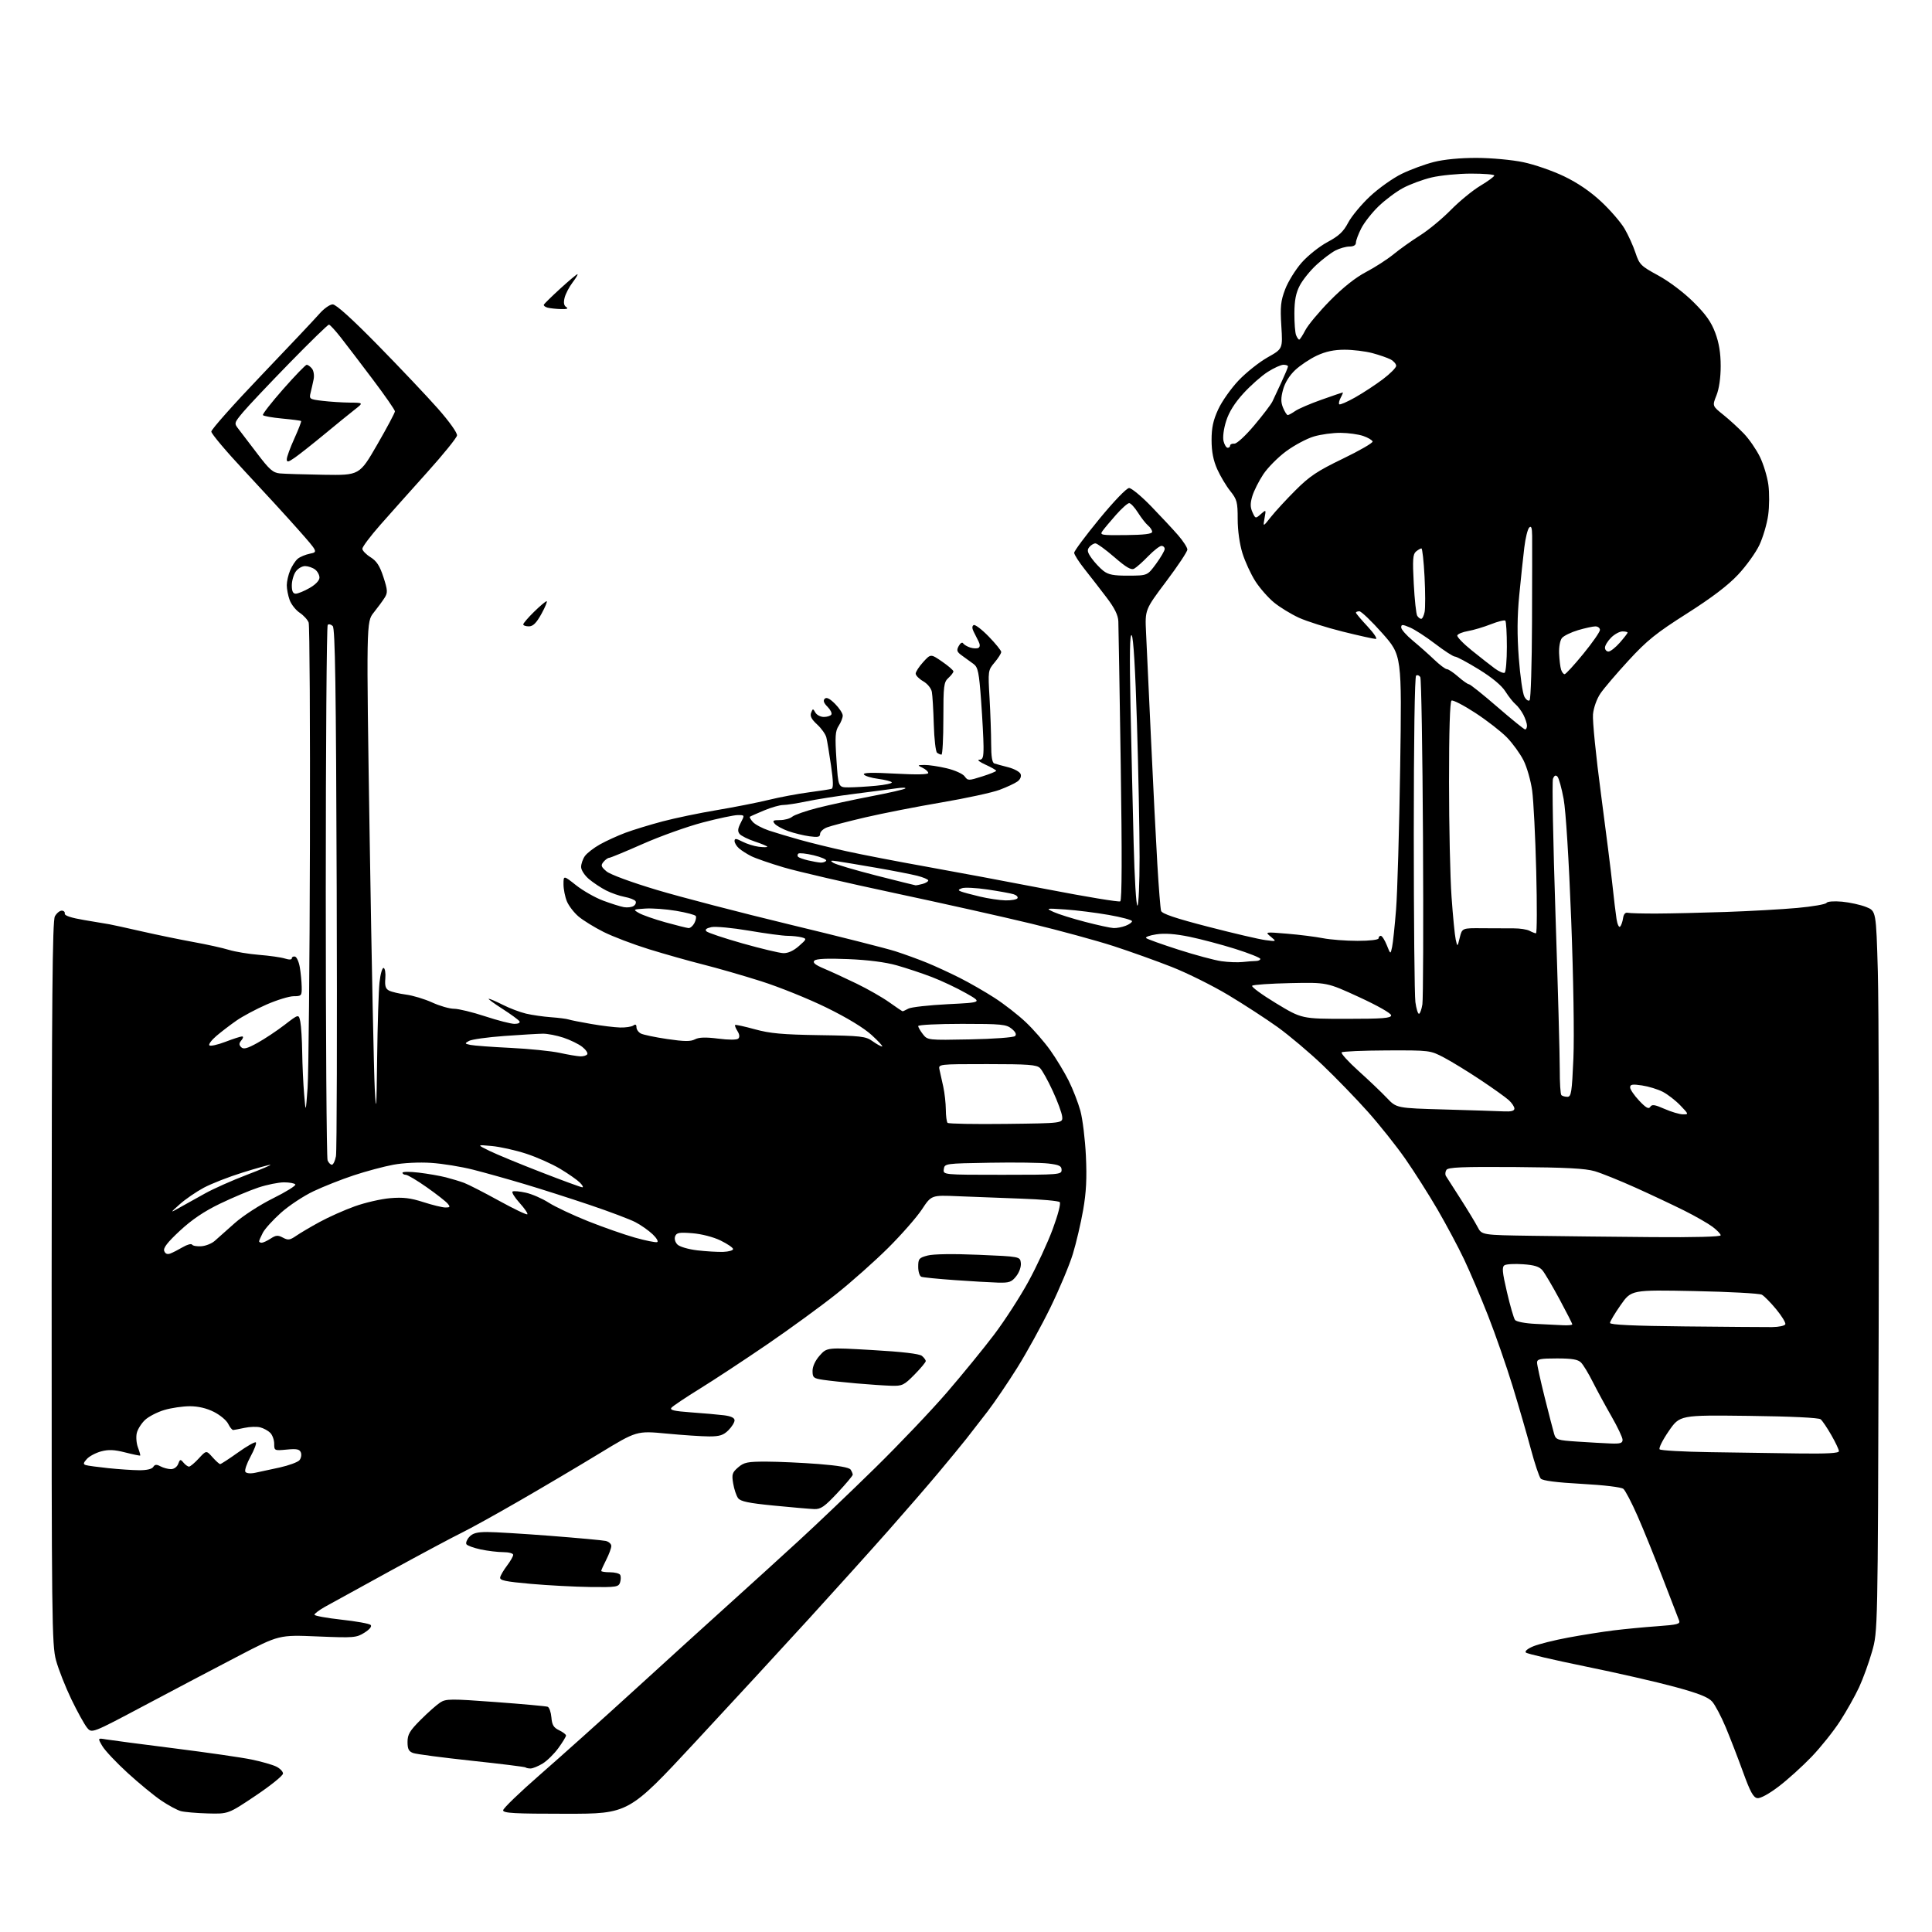 <?xml version="1.0" encoding="UTF-8" standalone="no"?>
<svg 
  version="1.1" 
  xmlns="http://www.w3.org/2000/svg" 
  xmlns:xlink="http://www.w3.org/1999/xlink" 
  xmlns:svg="http://www.w3.org/2000/svg"
  xmlns:rdf="http://www.w3.org/1999/02/22-rdf-syntax-ns#"
  xmlns:cc="http://creativecommons.org/ns#"
  xmlns:dc="http://purl.org/dc/elements/1.1/"
  viewBox="0 0 768 768"
  width="768"
  height="768"
>
<style>svg {background-color: white; }</style>"
<path stroke="none" fill="black" fill-rule="evenodd" d="M82.62,720.87C78.16,720.75 73.33,720.33 71.90,719.95C70.47,719.57 66.97,717.69 64.14,715.78C61.30,713.87 55.27,708.91 50.74,704.77C46.21,700.63 41.67,695.81 40.66,694.06C38.81,690.87 38.81,690.87 42.16,691.44C44.00,691.75 56.21,693.35 69.31,695.00C82.40,696.65 96.24,698.65 100.06,699.45C103.88,700.24 108.24,701.49 109.75,702.21C111.26,702.93 112.50,704.20 112.50,705.01C112.50,705.83 107.61,709.78 101.62,713.80C90.75,721.09 90.75,721.09 82.62,720.87zM224.94,721.00C204.40,721.00 200.00,720.76 200.00,719.62C200.00,718.86 206.64,712.46 214.75,705.39C222.86,698.32 239.86,683.08 252.52,671.52C265.19,659.96 282.04,644.65 289.98,637.50C297.91,630.35 310.28,619.11 317.45,612.53C324.63,605.95 338.31,592.90 347.86,583.53C357.41,574.16 370.27,560.65 376.43,553.50C382.59,546.35 391.04,536.00 395.20,530.50C399.36,525.00 405.47,515.55 408.78,509.50C412.09,503.45 416.45,494.05 418.46,488.62C420.56,482.96 421.76,478.36 421.26,477.86C420.77,477.37 413.88,476.75 405.94,476.48C398.00,476.20 386.72,475.77 380.87,475.52C370.24,475.06 370.24,475.06 366.46,480.78C364.37,483.93 358.35,490.79 353.08,496.04C347.81,501.28 338.55,509.52 332.50,514.34C326.45,519.16 314.07,528.18 305.00,534.39C295.93,540.59 283.88,548.52 278.23,552.01C272.58,555.50 267.49,558.91 266.93,559.58C266.14,560.53 267.90,560.95 274.71,561.44C279.54,561.78 285.41,562.30 287.75,562.59C290.60,562.95 292.00,563.61 292.00,564.61C292.00,565.42 290.90,567.20 289.55,568.55C287.58,570.51 286.07,571.00 281.95,571.00C279.13,571.00 271.48,570.49 264.96,569.87C253.10,568.75 253.10,568.75 238.30,577.76C230.16,582.72 215.85,591.19 206.50,596.58C197.15,601.98 186.80,607.70 183.50,609.31C180.20,610.91 167.60,617.64 155.50,624.26C143.40,630.88 131.59,637.37 129.25,638.69C126.91,640.01 125.00,641.44 125.00,641.88C125.00,642.31 129.82,643.19 135.70,643.84C141.59,644.48 146.82,645.42 147.34,645.94C147.91,646.51 146.97,647.69 144.88,649.01C141.68,651.03 140.70,651.11 126.22,650.51C110.95,649.87 110.95,649.87 94.72,658.32C85.80,662.96 69.05,671.78 57.50,677.92C36.50,689.07 36.50,689.07 34.61,686.79C33.57,685.53 30.76,680.45 28.37,675.50C25.99,670.55 23.24,663.58 22.27,660.00C20.62,653.93 20.50,644.11 20.53,510.00C20.56,397.10 20.84,366.02 21.82,364.25C22.51,363.01 23.73,362.00 24.54,362.00C25.34,362.00 25.89,362.54 25.75,363.20C25.59,363.97 28.36,364.88 33.50,365.74C37.90,366.48 42.40,367.24 43.50,367.42C44.60,367.61 50.45,368.89 56.50,370.27C62.55,371.65 71.78,373.54 77.00,374.49C82.22,375.43 88.53,376.83 91.00,377.59C93.47,378.34 98.88,379.24 103.00,379.57C107.12,379.90 111.74,380.55 113.25,381.03C114.92,381.56 116.00,381.53 116.00,380.95C116.00,380.43 116.56,380.11 117.25,380.25C117.94,380.39 118.80,382.30 119.18,384.50C119.55,386.70 119.89,390.19 119.93,392.25C120.00,395.83 119.85,396.00 116.75,396.01C114.96,396.02 110.11,397.50 105.97,399.31C101.83,401.12 96.43,404.00 93.97,405.72C91.51,407.43 87.92,410.18 86.00,411.82C84.08,413.46 82.83,415.14 83.23,415.55C83.63,415.96 86.48,415.33 89.57,414.15C92.65,412.97 95.64,412.00 96.21,412.00C96.82,412.00 96.71,412.64 95.96,413.54C94.97,414.74 94.95,415.35 95.88,416.28C96.80,417.20 98.25,416.82 102.28,414.60C105.15,413.03 110.03,409.78 113.13,407.40C118.76,403.06 118.76,403.06 119.38,406.15C119.72,407.86 120.06,413.36 120.13,418.37C120.20,423.39 120.55,430.88 120.90,435.00C121.53,442.50 121.53,442.50 122.27,432.50C122.67,427.00 123.09,383.58 123.20,336.00C123.31,288.42 123.09,248.60 122.70,247.50C122.32,246.40 120.72,244.64 119.15,243.59C117.57,242.54 115.77,240.25 115.14,238.52C114.51,236.78 114.00,234.14 114.00,232.65C114.00,231.16 114.61,228.49 115.35,226.72C116.08,224.95 117.44,222.88 118.35,222.12C119.26,221.36 121.45,220.45 123.22,220.09C126.42,219.43 126.42,219.43 118.50,210.47C114.14,205.54 104.59,195.12 97.28,187.31C89.98,179.51 84.00,172.42 84.00,171.56C84.00,170.70 92.93,160.66 103.84,149.25C114.76,137.84 125.15,126.81 126.95,124.75C128.74,122.69 131.13,121.00 132.26,121.00C133.58,121.00 139.93,126.73 150.25,137.25C159.02,146.19 169.74,157.52 174.07,162.42C178.67,167.64 181.82,172.08 181.67,173.11C181.52,174.08 176.21,180.64 169.87,187.69C163.54,194.73 155.12,204.17 151.17,208.65C147.23,213.13 144.02,217.40 144.04,218.15C144.06,218.89 145.52,220.40 147.29,221.50C149.73,223.02 150.96,224.93 152.42,229.41C154.10,234.60 154.16,235.59 152.92,237.57C152.14,238.81 150.18,241.49 148.56,243.51C145.61,247.20 145.61,247.20 146.97,334.35C147.72,382.28 148.63,426.68 148.98,433.00C149.54,442.89 149.67,441.14 149.92,420.50C150.08,407.30 150.51,393.80 150.86,390.50C151.21,387.20 151.95,384.63 152.50,384.78C153.05,384.93 153.35,386.81 153.17,388.95C152.92,391.93 153.27,393.07 154.67,393.78C155.68,394.30 158.71,395.01 161.42,395.37C164.12,395.72 168.79,397.13 171.79,398.50C174.79,399.88 178.70,401.00 180.49,401.00C182.27,401.00 187.83,402.35 192.84,404.00C197.85,405.65 203.11,407.00 204.53,407.00C206.04,407.00 206.85,406.57 206.49,405.98C206.14,405.42 203.08,403.18 199.68,401.00C196.28,398.82 193.85,397.03 194.28,397.02C194.71,397.01 197.25,398.10 199.91,399.45C202.57,400.80 206.72,402.37 209.13,402.94C211.53,403.50 215.97,404.14 219.00,404.36C222.03,404.58 225.18,404.98 226.00,405.25C226.82,405.53 230.88,406.33 235.00,407.04C239.12,407.76 244.30,408.39 246.50,408.45C248.70,408.51 251.06,408.15 251.75,407.66C252.60,407.04 253.00,407.26 253.00,408.34C253.00,409.22 253.79,410.34 254.75,410.84C255.71,411.34 260.44,412.33 265.26,413.04C272.01,414.03 274.54,414.06 276.26,413.15C277.86,412.32 280.51,412.24 285.50,412.87C289.68,413.41 292.89,413.40 293.47,412.86C294.10,412.27 293.99,411.21 293.16,409.88C292.44,408.74 292.02,407.64 292.22,407.45C292.42,407.25 295.93,408.02 300.04,409.15C306.05,410.81 311.02,411.26 325.68,411.49C342.35,411.74 344.11,411.94 346.83,413.88C348.47,415.05 350.19,416.00 350.65,416.00C351.11,416.00 349.24,413.95 346.49,411.44C343.34,408.57 336.70,404.54 328.50,400.52C321.35,397.02 309.65,392.30 302.50,390.04C295.35,387.77 285.00,384.79 279.50,383.41C274.00,382.03 264.33,379.29 258.00,377.34C251.68,375.38 243.54,372.28 239.91,370.45C236.28,368.63 231.83,365.88 230.02,364.36C228.21,362.84 226.11,360.12 225.36,358.33C224.61,356.53 224.00,353.46 224.00,351.51C224.00,347.95 224.00,347.95 229.00,351.90C231.75,354.08 236.57,356.82 239.72,358.00C242.87,359.18 246.58,360.35 247.97,360.60C249.36,360.85 251.12,360.64 251.88,360.14C252.64,359.64 252.98,358.77 252.64,358.23C252.30,357.68 250.35,356.91 248.31,356.53C246.26,356.15 242.94,354.99 240.93,353.96C238.92,352.94 235.86,350.91 234.13,349.46C232.38,347.98 231.00,345.86 231.00,344.63C231.00,343.43 231.67,341.48 232.49,340.31C233.32,339.14 236.01,337.05 238.49,335.66C240.96,334.28 245.52,332.20 248.61,331.04C251.71,329.89 258.35,327.85 263.37,326.52C268.39,325.19 278.12,323.17 285.00,322.02C291.88,320.87 301.10,319.05 305.50,317.98C309.90,316.90 317.10,315.55 321.50,314.97C325.90,314.39 329.98,313.76 330.57,313.56C331.31,313.31 331.25,310.54 330.35,304.35C329.65,299.48 328.81,294.44 328.49,293.15C328.17,291.86 326.52,289.54 324.82,287.98C322.59,285.95 321.92,284.64 322.43,283.33C323.10,281.60 323.19,281.60 324.12,283.25C324.66,284.21 326.18,285.00 327.49,285.00C328.81,285.00 330.15,284.57 330.48,284.04C330.80,283.51 330.11,282.11 328.94,280.94C327.46,279.46 327.12,278.48 327.84,277.76C328.56,277.04 329.82,277.67 331.94,279.78C333.62,281.47 335.00,283.57 335.00,284.46C335.00,285.34 334.28,287.18 333.39,288.53C332.03,290.60 331.89,292.72 332.50,301.99C333.22,313.00 333.22,313.00 337.36,312.99C339.64,312.99 344.52,312.70 348.22,312.35C351.92,312.00 354.74,311.39 354.49,310.99C354.25,310.59 351.80,309.97 349.06,309.60C346.32,309.24 343.79,308.46 343.42,307.87C342.96,307.12 346.66,307.02 355.88,307.53C364.24,307.99 369.00,307.90 369.00,307.28C369.00,306.74 367.99,305.82 366.75,305.22C364.59,304.18 364.62,304.13 367.50,304.08C369.15,304.05 373.11,304.65 376.30,305.40C379.50,306.15 382.71,307.59 383.45,308.60C384.74,310.37 384.99,310.37 390.39,308.66C393.48,307.69 396.00,306.67 396.00,306.40C396.00,306.13 394.09,305.03 391.75,303.97C389.41,302.91 388.29,302.03 389.25,302.02C390.70,302.00 390.99,301.09 390.97,296.75C390.95,293.86 390.52,285.65 390.00,278.50C389.19,267.37 388.77,265.28 387.08,264.00C385.99,263.18 383.94,261.69 382.54,260.70C380.37,259.17 380.15,258.58 381.10,256.81C381.73,255.64 382.50,255.17 382.86,255.73C383.21,256.28 384.51,257.05 385.74,257.43C386.97,257.81 388.43,257.85 388.97,257.52C389.62,257.12 389.62,256.23 388.98,254.95C388.44,253.88 387.56,252.12 387.02,251.05C386.38,249.77 386.38,248.88 387.03,248.48C387.57,248.15 390.26,250.18 393.00,253.00C395.75,255.83 398.00,258.60 398.00,259.17C398.00,259.74 396.81,261.62 395.36,263.35C392.76,266.44 392.73,266.63 393.36,277.49C393.71,283.55 393.99,291.78 394.00,295.78C394.00,300.71 394.40,303.20 395.25,303.48C395.94,303.71 398.44,304.40 400.80,305.00C403.17,305.61 405.38,306.82 405.71,307.70C406.08,308.64 405.57,309.84 404.47,310.64C403.45,311.39 400.24,312.89 397.32,313.98C394.41,315.07 384.03,317.32 374.26,318.98C364.49,320.64 350.88,323.31 344.00,324.91C337.12,326.52 330.26,328.31 328.75,328.89C327.24,329.47 326.00,330.64 326.00,331.49C326.00,332.72 325.16,332.91 321.75,332.44C319.41,332.12 315.62,331.19 313.33,330.38C311.03,329.56 308.62,328.24 307.96,327.45C306.95,326.23 307.29,326.00 310.05,326.00C311.86,326.00 314.05,325.40 314.92,324.66C315.79,323.93 320.32,322.35 325.00,321.15C329.68,319.96 339.30,317.88 346.38,316.52C353.47,315.17 359.54,313.78 359.88,313.42C360.22,313.06 358.70,313.03 356.50,313.35C354.30,313.67 346.88,314.64 340.00,315.52C333.12,316.39 324.41,317.76 320.63,318.56C316.85,319.35 312.66,320.00 311.31,320.00C309.97,320.00 306.54,320.98 303.69,322.18C300.83,323.37 298.32,324.49 298.09,324.67C297.86,324.84 298.41,325.80 299.30,326.78C300.20,327.77 303.08,329.29 305.71,330.17C308.35,331.04 313.88,332.70 318.00,333.85C322.12,335.01 330.45,337.05 336.50,338.38C342.55,339.72 356.73,342.46 368.00,344.47C379.27,346.49 401.06,350.56 416.41,353.53C431.76,356.50 444.77,358.64 445.32,358.30C445.99,357.89 446.05,339.76 445.51,304.09C445.07,274.62 444.64,248.93 444.56,247.00C444.46,244.54 443.09,241.75 439.96,237.62C437.51,234.38 433.59,229.33 431.25,226.38C428.91,223.44 427.00,220.45 427.00,219.74C427.00,219.04 431.52,212.96 437.05,206.23C442.82,199.22 447.84,194.00 448.83,194.00C449.78,194.00 453.72,197.26 457.59,201.25C461.45,205.24 466.28,210.41 468.31,212.75C470.34,215.09 472.00,217.66 472.00,218.46C472.00,219.27 468.21,224.97 463.57,231.14C455.14,242.36 455.14,242.36 455.57,251.43C455.82,256.42 456.70,275.35 457.53,293.50C458.37,311.65 459.50,334.15 460.06,343.50C460.61,352.85 461.28,361.22 461.55,362.09C461.90,363.23 467.33,365.06 480.32,368.41C490.37,371.01 500.60,373.40 503.05,373.71C507.50,374.29 507.50,374.29 505.15,372.35C502.80,370.42 502.80,370.42 511.65,371.16C516.52,371.56 522.92,372.37 525.89,372.95C528.85,373.53 535.04,374.00 539.64,374.00C544.55,374.00 548.00,373.59 548.00,373.00C548.00,372.45 548.40,372.00 548.89,372.00C549.38,372.00 550.45,373.67 551.27,375.71C552.75,379.43 552.75,379.43 553.38,376.46C553.73,374.83 554.44,368.10 554.96,361.50C555.49,354.90 556.22,329.48 556.59,305.00C557.26,260.50 557.26,260.50 549.51,251.75C545.24,246.94 541.13,243.00 540.38,243.00C539.62,243.00 539.00,243.24 539.00,243.54C539.00,243.84 541.09,246.32 543.64,249.04C546.19,251.77 547.65,254.00 546.89,253.99C546.12,253.99 540.22,252.68 533.77,251.08C527.32,249.48 519.48,246.99 516.34,245.56C513.21,244.12 508.75,241.40 506.45,239.51C504.14,237.62 500.80,233.81 499.02,231.04C497.24,228.26 494.94,223.26 493.89,219.91C492.75,216.22 492.00,210.87 492.00,206.35C492.00,199.58 491.72,198.54 489.05,195.19C487.42,193.16 485.09,189.25 483.86,186.50C482.31,183.01 481.63,179.54 481.62,175.00C481.61,170.06 482.24,167.11 484.26,162.72C485.72,159.54 489.39,154.35 492.40,151.19C495.42,148.03 500.59,143.92 503.91,142.05C509.92,138.67 509.92,138.67 509.35,129.58C508.87,121.88 509.10,119.66 510.87,115.00C512.02,111.97 514.96,107.22 517.40,104.43C519.84,101.65 524.46,97.96 527.67,96.24C532.22,93.80 534.03,92.11 535.91,88.53C537.23,86.00 541.14,81.30 544.59,78.06C548.05,74.83 553.71,70.80 557.19,69.11C560.66,67.42 566.42,65.29 570.00,64.39C574.06,63.36 580.45,62.75 587.00,62.77C592.81,62.78 601.07,63.54 605.50,64.47C609.90,65.38 617.21,67.91 621.74,70.09C627.17,72.70 632.21,76.14 636.54,80.19C640.16,83.57 644.32,88.39 645.79,90.90C647.26,93.42 649.22,97.73 650.13,100.49C651.69,105.18 652.27,105.75 659.15,109.49C663.41,111.80 669.27,116.21 673.09,119.99C678.04,124.88 680.22,127.94 681.84,132.29C683.34,136.31 684.00,140.35 684.00,145.52C684.00,150.15 683.37,154.54 682.32,157.16C680.64,161.36 680.64,161.36 685.07,164.91C687.51,166.87 691.20,170.25 693.27,172.42C695.34,174.59 698.18,178.72 699.59,181.60C701.00,184.47 702.51,189.45 702.95,192.66C703.39,195.87 703.36,201.35 702.87,204.83C702.38,208.31 700.81,213.63 699.38,216.66C697.95,219.69 694.15,224.98 690.93,228.41C686.93,232.69 680.50,237.58 670.57,243.89C658.33,251.66 654.70,254.59 647.37,262.56C642.59,267.75 637.55,273.66 636.18,275.69C634.74,277.81 633.49,281.32 633.24,283.94C633.00,286.45 634.42,300.65 636.40,315.50C638.37,330.35 640.44,346.77 640.99,352.00C641.54,357.23 642.27,363.23 642.60,365.35C642.93,367.46 643.57,368.81 644.02,368.35C644.47,367.88 644.99,366.38 645.19,365.00C645.42,363.41 646.09,362.63 647.02,362.84C647.84,363.03 653.00,363.17 658.50,363.15C664.00,363.13 676.38,362.85 686.00,362.52C695.62,362.19 708.43,361.47 714.47,360.92C720.50,360.37 725.71,359.47 726.05,358.92C726.41,358.34 729.02,358.14 732.25,358.43C735.32,358.72 739.62,359.67 741.81,360.54C745.78,362.13 745.78,362.13 746.47,386.31C746.84,399.62 747.00,464.05 746.80,529.50C746.45,648.50 746.45,648.50 744.17,656.50C742.92,660.90 740.60,667.30 739.01,670.73C737.42,674.15 734.01,680.22 731.43,684.21C728.85,688.20 723.76,694.57 720.12,698.36C716.48,702.15 710.60,707.47 707.04,710.17C703.20,713.09 699.77,714.97 698.57,714.79C696.99,714.56 695.74,712.29 692.92,704.50C690.93,699.00 687.82,690.97 686.02,686.65C684.21,682.33 681.78,677.72 680.61,676.41C679.06,674.65 675.13,673.10 665.68,670.54C658.63,668.62 642.66,664.97 630.18,662.43C617.71,659.88 607.08,657.41 606.57,656.92C606.02,656.40 607.21,655.39 609.49,654.44C611.60,653.56 617.86,651.99 623.41,650.96C628.96,649.93 637.10,648.64 641.50,648.10C645.90,647.56 653.69,646.81 658.81,646.45C666.91,645.86 668.04,645.56 667.45,644.14C667.07,643.24 664.16,635.69 660.98,627.37C657.79,619.05 653.28,607.92 650.95,602.63C648.63,597.34 646.09,592.49 645.32,591.85C644.50,591.17 637.59,590.34 628.76,589.86C618.73,589.31 613.22,588.60 612.47,587.77C611.85,587.07 610.07,581.77 608.53,576.00C606.99,570.23 603.72,558.98 601.28,551.00C598.83,543.02 594.44,530.42 591.53,523.00C588.61,515.58 584.32,505.49 581.99,500.60C579.67,495.70 574.92,486.82 571.46,480.85C567.99,474.89 562.23,465.82 558.66,460.69C555.09,455.57 548.37,447.13 543.74,441.94C539.11,436.75 531.03,428.41 525.80,423.42C520.56,418.42 512.50,411.62 507.89,408.30C503.27,404.99 494.43,399.24 488.22,395.52C482.02,391.81 471.97,386.81 465.88,384.41C459.80,382.01 449.35,378.27 442.66,376.09C435.97,373.92 421.27,369.91 410.00,367.18C398.73,364.45 374.20,358.97 355.50,354.99C336.80,351.01 317.04,346.44 311.59,344.82C306.14,343.21 300.29,341.18 298.59,340.32C296.89,339.46 294.71,338.07 293.75,337.22C292.79,336.38 292.00,335.07 292.00,334.32C292.00,333.21 292.60,333.26 295.13,334.57C296.85,335.45 299.77,336.37 301.63,336.60C303.48,336.83 305.00,336.83 305.00,336.59C305.00,336.35 302.78,335.42 300.08,334.53C297.37,333.63 294.64,332.27 294.01,331.52C293.15,330.47 293.26,329.40 294.46,327.07C296.05,324.00 296.05,324.00 293.28,324.01C291.75,324.01 285.46,325.34 279.30,326.96C273.15,328.58 262.46,332.40 255.57,335.45C248.67,338.50 242.63,341.00 242.14,341.00C241.65,341.00 240.64,341.73 239.90,342.61C238.75,344.00 238.92,344.53 241.06,346.36C242.51,347.61 250.87,350.69 261.03,353.74C270.64,356.62 294.48,362.82 314.00,367.53C333.52,372.23 352.43,377.02 356.00,378.17C359.57,379.32 365.20,381.37 368.50,382.72C371.80,384.07 377.65,386.77 381.50,388.71C385.35,390.65 391.59,394.24 395.37,396.68C399.15,399.12 404.72,403.45 407.74,406.31C410.77,409.16 415.16,414.20 417.50,417.50C419.85,420.80 423.13,426.23 424.80,429.56C426.47,432.90 428.57,438.30 429.47,441.56C430.36,444.83 431.35,452.90 431.66,459.50C432.08,468.36 431.80,473.98 430.57,480.99C429.66,486.21 427.81,494.09 426.47,498.49C425.12,502.90 421.13,512.41 417.61,519.64C414.09,526.87 408.14,537.67 404.41,543.64C400.67,549.61 395.37,557.42 392.63,561.00C389.89,564.58 386.04,569.52 384.09,572.00C382.13,574.48 377.15,580.54 373.01,585.47C368.88,590.41 359.92,600.76 353.10,608.47C346.28,616.19 332.10,631.92 321.60,643.44C311.09,654.96 290.66,677.12 276.19,692.69C249.89,721.00 249.89,721.00 224.94,721.00zM210.92,703.00C210.05,703.00 209.15,702.81 208.92,702.58C208.69,702.35 199.05,701.15 187.50,699.92C175.95,698.68 165.49,697.31 164.25,696.86C162.49,696.22 162.00,695.28 162.00,692.46C162.00,689.46 162.87,688.00 167.25,683.62C170.14,680.73 173.62,677.65 175.00,676.76C177.28,675.28 179.21,675.27 197.00,676.59C207.72,677.38 217.03,678.23 217.69,678.46C218.34,678.70 219.01,680.60 219.19,682.69C219.43,685.69 220.08,686.76 222.25,687.80C223.76,688.52 225.00,689.47 225.00,689.90C225.00,690.34 223.64,692.58 221.97,694.88C220.30,697.18 217.49,699.95 215.72,701.03C213.95,702.11 211.79,702.99 210.92,703.00zM234.68,630.86C228.53,630.78 217.88,630.22 211.00,629.61C200.78,628.70 198.56,628.23 198.83,627.00C199.01,626.17 200.25,624.07 201.58,622.32C202.91,620.57 204.00,618.65 204.00,618.07C204.00,617.48 202.22,617.00 200.05,617.00C197.88,617.00 193.83,616.51 191.06,615.92C188.29,615.32 185.74,614.40 185.41,613.86C185.08,613.32 185.59,612.00 186.56,610.94C187.88,609.48 189.64,609.00 193.68,609.00C196.64,609.00 207.93,609.68 218.78,610.52C229.62,611.36 239.51,612.27 240.75,612.54C241.99,612.81 243.00,613.72 243.00,614.56C243.00,615.40 242.10,617.84 241.00,620.00C239.90,622.16 239.00,624.16 239.00,624.46C239.00,624.76 240.55,625.00 242.44,625.00C244.33,625.00 246.16,625.45 246.51,626.01C246.85,626.56 246.84,627.91 246.50,629.01C245.91,630.85 245.04,630.99 234.68,630.86zM323.64,599.88C321.91,599.82 314.68,599.19 307.57,598.49C297.56,597.51 294.35,596.84 293.39,595.52C292.70,594.58 291.83,591.97 291.45,589.71C290.83,586.06 291.06,585.35 293.43,583.30C295.79,581.28 297.15,581.00 304.81,581.02C309.59,581.04 318.86,581.46 325.41,581.97C333.24,582.58 337.60,583.34 338.14,584.20C338.60,584.91 338.98,585.82 338.98,586.21C338.99,586.61 336.25,589.87 332.89,593.46C327.74,598.96 326.27,599.98 323.64,599.88zM101.35,585.47C103.08,585.11 107.51,584.16 111.18,583.35C114.86,582.53 118.39,581.23 119.04,580.45C119.69,579.67 119.94,578.29 119.60,577.39C119.09,576.08 117.97,575.84 113.98,576.23C109.09,576.70 109.00,576.66 109.00,573.92C109.00,572.39 108.29,570.44 107.43,569.57C106.57,568.71 104.76,567.73 103.42,567.39C102.08,567.06 99.30,567.14 97.24,567.59C95.18,568.03 93.15,568.42 92.72,568.45C92.29,568.48 91.38,567.38 90.71,566.00C90.04,564.62 87.49,562.49 85.03,561.25C82.15,559.79 78.78,559.00 75.47,559.00C72.66,559.00 68.10,559.67 65.33,560.49C62.57,561.31 59.13,563.08 57.69,564.41C56.26,565.74 54.77,568.07 54.39,569.59C54.01,571.11 54.21,573.71 54.83,575.36C55.45,577.01 55.86,578.47 55.73,578.60C55.60,578.72 52.93,578.17 49.78,577.37C45.44,576.26 43.13,576.16 40.19,576.95C38.06,577.52 35.51,578.88 34.52,579.97C33.09,581.56 33.01,582.05 34.11,582.40C34.88,582.64 38.88,583.18 43.00,583.61C47.12,584.04 52.66,584.42 55.29,584.44C58.27,584.47 60.40,583.97 60.91,583.14C61.55,582.11 62.23,582.05 63.81,582.90C64.94,583.50 66.81,584.00 67.97,584.00C69.18,584.00 70.39,583.12 70.84,581.91C71.53,580.03 71.74,579.98 72.93,581.41C73.65,582.29 74.65,583.00 75.14,583.00C75.63,583.00 77.37,581.54 79.02,579.75C82.01,576.50 82.01,576.50 84.46,579.25C85.80,580.76 87.18,582.00 87.52,582.00C87.86,582.00 91.06,579.92 94.62,577.38C98.18,574.84 101.37,573.04 101.71,573.37C102.05,573.71 101.10,576.24 99.60,578.99C98.10,581.74 97.17,584.47 97.53,585.06C97.92,585.68 99.49,585.85 101.35,585.47zM714.75,577.77C726.28,577.93 731.00,577.67 731.00,576.87C731.00,576.25 729.65,573.38 727.99,570.49C726.34,567.60 724.43,564.77 723.74,564.20C722.97,563.56 711.99,563.04 695.13,562.83C667.75,562.50 667.75,562.50 663.34,568.91C660.91,572.44 659.29,575.69 659.74,576.14C660.19,576.59 669.09,577.09 679.53,577.25C689.96,577.41 705.81,577.65 714.75,577.77zM640.25,573.81C644.07,573.96 645.00,573.68 645.00,572.35C645.00,571.44 643.03,567.28 640.63,563.10C638.23,558.92 634.87,552.74 633.17,549.37C631.48,545.99 629.36,542.50 628.47,541.62C627.26,540.40 624.89,540.00 618.93,540.00C612.22,540.00 611.00,540.25 611.00,541.65C611.00,542.56 612.36,548.75 614.02,555.40C615.69,562.06 617.38,568.62 617.79,570.00C618.49,572.35 619.06,572.53 627.02,573.06C631.68,573.37 637.64,573.71 640.25,573.81zM354.26,550.86C351.64,550.78 345.45,550.37 340.50,549.93C335.55,549.50 329.59,548.86 327.25,548.51C323.36,547.93 323.00,547.63 323.00,544.95C323.00,543.15 324.10,540.80 325.86,538.83C328.73,535.62 328.73,535.62 346.83,536.67C358.59,537.34 365.48,538.15 366.47,538.98C367.31,539.67 368.00,540.61 368.00,541.06C368.00,541.51 365.98,543.93 363.51,546.44C359.35,550.66 358.65,550.99 354.26,550.86zM704.42,527.54C707.13,527.52 709.51,527.00 709.70,526.40C709.90,525.79 708.27,523.12 706.07,520.46C703.87,517.79 701.30,515.19 700.37,514.67C699.44,514.15 687.39,513.50 673.58,513.22C648.48,512.72 648.48,512.72 644.24,518.77C641.91,522.10 640.00,525.30 640.00,525.89C640.00,526.63 649.37,527.07 669.75,527.27C686.11,527.44 701.71,527.56 704.42,527.54zM621.25,526.80C623.31,526.91 625.00,526.75 625.00,526.44C625.00,526.12 622.71,521.63 619.92,516.45C617.13,511.27 614.09,506.12 613.17,505.00C611.93,503.50 609.95,502.87 605.45,502.56C602.13,502.32 598.81,502.50 598.08,502.95C596.99,503.63 597.16,505.58 599.04,513.64C600.30,519.06 601.74,524.04 602.25,524.71C602.77,525.39 606.31,526.07 610.34,526.26C614.28,526.45 619.19,526.69 621.25,526.80zM396.68,509.86C393.83,509.78 386.10,509.33 379.50,508.86C372.90,508.39 366.94,507.80 366.25,507.54C365.56,507.28 365.00,505.49 365.00,503.57C365.00,500.38 365.32,499.99 368.75,499.09C371.04,498.48 378.92,498.37 389.00,498.80C405.50,499.50 405.50,499.50 405.80,502.05C405.97,503.52 405.19,505.75 403.97,507.30C402.12,509.66 401.20,509.98 396.68,509.86zM67.71,498.29C68.70,497.92 70.92,496.78 72.66,495.76C74.40,494.74 76.06,494.29 76.35,494.76C76.65,495.24 78.30,495.52 80.03,495.40C81.76,495.29 84.15,494.33 85.34,493.29C86.53,492.25 90.12,489.06 93.32,486.20C96.58,483.30 103.28,478.96 108.54,476.35C113.70,473.79 117.69,471.31 117.40,470.85C117.12,470.38 115.09,470.00 112.91,470.00C110.72,470.00 106.14,470.93 102.72,472.06C99.30,473.19 92.42,476.09 87.44,478.49C81.15,481.52 76.27,484.82 71.51,489.24C66.55,493.85 64.82,496.09 65.28,497.29C65.71,498.41 66.52,498.74 67.71,498.29zM287.50,497.64C289.70,497.56 291.46,497.05 291.41,496.50C291.36,495.95 289.11,494.43 286.41,493.11C283.57,491.73 278.88,490.52 275.27,490.23C270.02,489.81 268.94,490.00 268.38,491.44C268.00,492.44 268.38,493.81 269.29,494.72C270.17,495.60 273.67,496.62 277.18,497.03C280.66,497.44 285.30,497.71 287.50,497.64zM104.04,494.00C104.60,494.00 106.20,493.26 107.58,492.36C109.69,490.98 110.47,490.91 112.46,491.98C114.50,493.07 115.24,492.97 117.67,491.30C119.23,490.22 123.42,487.74 127.00,485.79C130.57,483.83 136.88,481.02 141.00,479.54C145.12,478.06 151.47,476.60 155.11,476.29C160.25,475.86 163.17,476.21 168.32,477.87C171.95,479.04 175.89,480.00 177.08,480.00C178.92,480.00 179.05,479.77 177.96,478.46C177.26,477.61 173.52,474.68 169.65,471.96C165.78,469.23 162.02,467.00 161.31,467.00C160.59,467.00 160.00,466.63 160.00,466.18C160.00,465.73 162.92,465.71 166.50,466.14C170.07,466.57 174.91,467.41 177.25,468.01C179.59,468.61 182.85,469.60 184.50,470.21C186.15,470.83 192.36,474.01 198.30,477.28C204.24,480.55 209.34,482.99 209.63,482.70C209.92,482.41 208.53,480.38 206.54,478.17C204.55,475.97 203.30,473.93 203.76,473.65C204.23,473.36 206.61,473.57 209.05,474.12C211.50,474.67 215.58,476.45 218.13,478.09C220.68,479.72 227.69,483.02 233.71,485.43C239.73,487.83 248.13,490.77 252.38,491.97C256.62,493.16 260.60,493.97 261.22,493.76C261.83,493.56 261.02,492.15 259.42,490.63C257.81,489.11 254.75,486.95 252.60,485.84C250.46,484.72 242.36,481.66 234.60,479.04C226.85,476.42 215.10,472.66 208.50,470.69C201.90,468.72 192.68,466.13 188.00,464.95C183.32,463.76 175.84,462.55 171.36,462.26C166.64,461.95 160.34,462.26 156.36,463.00C152.59,463.70 145.51,465.59 140.63,467.21C135.76,468.82 128.55,471.67 124.62,473.54C120.69,475.40 114.88,479.24 111.71,482.07C108.54,484.90 105.28,488.49 104.47,490.06C103.66,491.62 103.00,493.15 103.00,493.45C103.00,493.75 103.47,494.00 104.04,494.00zM656.75,491.77C673.44,491.91 684.00,491.63 684.00,491.05C684.00,490.53 682.54,489.00 680.75,487.66C678.96,486.32 673.90,483.42 669.50,481.22C665.10,479.03 656.43,474.94 650.24,472.15C644.05,469.36 636.74,466.41 634.00,465.59C630.23,464.47 622.53,464.07 602.40,463.92C581.13,463.77 575.62,464.00 574.96,465.07C574.50,465.80 574.42,466.88 574.76,467.45C575.11,468.03 577.71,472.10 580.55,476.50C583.38,480.91 586.44,485.96 587.36,487.73C589.03,490.96 589.03,490.96 609.26,491.25C620.39,491.41 641.76,491.65 656.75,491.77zM71.50,479.98C73.70,478.74 78.24,476.21 81.60,474.36C84.95,472.50 92.38,469.20 98.10,467.02C103.82,464.84 108.03,463.05 107.46,463.03C106.89,463.01 101.94,464.39 96.46,466.10C90.98,467.80 84.03,470.52 81.00,472.14C77.97,473.77 73.70,476.70 71.50,478.67C67.50,482.24 67.50,482.24 71.50,479.98zM231.47,471.97C232.01,471.99 231.56,471.13 230.47,470.06C229.39,468.99 225.86,466.53 222.63,464.60C219.40,462.66 213.32,459.96 209.13,458.60C204.93,457.23 198.80,455.86 195.50,455.56C189.50,455.01 189.50,455.01 194.61,457.51C197.42,458.88 206.64,462.69 215.11,465.97C223.57,469.26 230.94,471.96 231.47,471.97zM398.43,467.00C421.04,467.00 422.00,466.92 422.00,465.07C422.00,463.49 421.05,463.03 416.75,462.52C413.86,462.17 403.40,462.03 393.50,462.20C375.70,462.50 375.50,462.52 375.18,464.75C374.86,467.00 374.86,467.00 398.43,467.00zM131.92,463.00C132.47,463.00 133.20,461.47 133.55,459.59C133.90,457.72 134.03,409.81 133.84,353.14C133.58,273.16 133.22,249.82 132.27,248.87C131.59,248.19 130.69,247.98 130.27,248.40C129.85,248.82 129.50,296.49 129.50,354.33C129.50,412.17 129.82,460.29 130.22,461.25C130.61,462.21 131.38,463.00 131.92,463.00zM399.93,446.77C422.50,446.50 422.50,446.50 422.23,443.84C422.08,442.38 420.39,437.80 418.48,433.67C416.57,429.53 414.30,425.44 413.43,424.58C412.11,423.25 408.78,423.00 392.41,423.00C372.96,423.00 372.96,423.00 373.47,425.25C373.75,426.49 374.43,429.52 374.97,432.00C375.51,434.48 375.96,438.56 375.98,441.08C375.99,443.60 376.31,445.97 376.68,446.35C377.06,446.73 387.52,446.92 399.93,446.77zM668.95,442.97C671.35,443.00 671.33,442.94 667.95,439.41C666.05,437.44 662.91,435.01 660.98,434.01C659.04,433.01 655.33,431.87 652.73,431.48C648.91,430.91 648.00,431.06 648.00,432.25C648.00,433.06 649.61,435.43 651.59,437.53C654.29,440.39 655.38,441.00 656.00,440.00C656.66,438.92 657.75,439.08 661.66,440.80C664.32,441.97 667.60,442.95 668.95,442.97zM597.75,441.79C600.72,441.94 602.00,441.60 602.00,440.67C602.00,439.95 600.99,438.43 599.75,437.31C598.51,436.19 593.45,432.57 588.50,429.28C583.55,425.98 577.02,421.98 574.00,420.39C568.53,417.52 568.39,417.50 551.27,417.56C541.79,417.60 533.72,417.95 533.33,418.33C532.94,418.72 535.97,422.05 540.06,425.74C544.15,429.42 549.22,434.25 551.32,436.47C555.15,440.50 555.15,440.50 574.32,441.04C584.87,441.34 595.41,441.68 597.75,441.79zM623.06,436.00C624.59,436.00 624.86,434.28 625.45,420.75C625.83,411.87 625.46,388.78 624.57,365.50C623.65,341.65 622.44,322.31 621.57,317.61C620.77,313.27 619.66,309.26 619.09,308.69C618.39,307.99 617.83,308.27 617.33,309.58C616.93,310.63 617.38,334.89 618.33,363.50C619.28,392.10 620.05,419.81 620.03,425.08C620.01,430.35 620.30,434.97 620.67,435.33C621.03,435.70 622.11,436.00 623.06,436.00zM230.69,419.92C231.90,419.96 233.14,419.59 233.45,419.08C233.76,418.57 232.86,417.25 231.45,416.14C230.04,415.03 226.68,413.39 223.98,412.49C221.28,411.60 217.59,410.88 215.79,410.91C213.98,410.93 207.07,411.34 200.44,411.82C193.80,412.30 187.51,413.18 186.45,413.77C184.64,414.78 184.67,414.87 187.01,415.37C188.38,415.66 195.55,416.19 202.94,416.55C210.33,416.91 219.10,417.80 222.44,418.52C225.77,419.25 229.49,419.88 230.69,419.92zM385.62,413.17C395.00,412.99 402.94,412.40 403.50,411.85C404.17,411.19 403.71,410.21 402.14,408.93C400.01,407.19 398.08,407.00 382.39,407.00C372.83,407.00 365.00,407.39 365.00,407.87C365.00,408.34 365.84,409.80 366.87,411.12C368.74,413.49 368.85,413.50 385.62,413.17zM535.23,405.00C549.71,405.00 553.00,404.74 553.00,403.61C553.00,402.81 547.63,399.76 540.25,396.36C527.50,390.50 527.50,390.50 513.00,390.80C505.02,390.97 498.16,391.44 497.75,391.85C497.34,392.26 501.60,395.39 507.23,398.80C517.47,405.00 517.47,405.00 535.23,405.00zM564.05,403.00C564.47,403.00 565.09,401.31 565.42,399.25C565.74,397.19 565.85,367.33 565.66,332.91C565.47,298.48 564.99,269.78 564.59,269.14C564.19,268.50 563.44,268.23 562.93,268.54C562.37,268.89 562.00,294.05 562.00,331.42C562.00,365.69 562.29,395.81 562.64,398.36C562.99,400.91 563.62,403.00 564.05,403.00zM358.81,402.00C358.99,402.00 360.03,401.52 361.13,400.93C362.22,400.35 369.28,399.56 376.81,399.18C390.50,398.50 390.50,398.50 383.98,394.79C380.39,392.75 374.31,389.88 370.48,388.41C366.64,386.93 360.35,384.84 356.50,383.75C352.03,382.48 345.04,381.58 337.17,381.26C328.90,380.92 324.48,381.12 323.75,381.85C322.94,382.66 323.99,383.52 327.57,385.04C330.28,386.18 336.10,388.87 340.50,391.00C344.90,393.13 350.75,396.47 353.50,398.43C356.25,400.40 358.64,402.00 358.81,402.00zM494.00,382.41C495.93,382.20 498.29,382.02 499.25,382.01C500.21,382.00 501.00,381.63 501.00,381.18C501.00,380.72 496.53,378.94 491.06,377.21C485.59,375.49 477.38,373.31 472.81,372.37C467.15,371.22 462.94,370.91 459.63,371.42C456.95,371.82 455.15,372.50 455.63,372.92C456.11,373.33 461.90,375.40 468.50,377.52C475.10,379.64 482.75,381.69 485.50,382.09C488.25,382.48 492.07,382.63 494.00,382.41zM311.37,378.89C313.22,378.96 315.41,377.97 317.54,376.10C320.72,373.31 320.76,373.17 318.67,372.61C317.48,372.29 314.97,372.02 313.11,372.01C311.25,372.01 304.32,371.08 297.72,369.95C291.12,368.83 284.38,368.20 282.76,368.55C280.74,369.00 280.13,369.53 280.82,370.22C281.39,370.79 287.84,372.94 295.17,375.02C302.50,377.09 309.79,378.83 311.37,378.89zM580.28,372.70C581.22,368.91 581.22,368.91 589.36,368.99C593.84,369.03 599.45,369.06 601.84,369.04C604.22,369.03 607.01,369.47 608.02,370.01C609.04,370.56 610.19,371.00 610.58,371.00C610.98,371.00 611.02,359.86 610.67,346.25C610.33,332.64 609.60,318.25 609.06,314.28C608.51,310.31 606.96,304.89 605.62,302.24C604.28,299.60 601.32,295.51 599.04,293.16C596.75,290.81 591.09,286.41 586.45,283.38C581.80,280.35 577.55,278.16 577.00,278.50C576.37,278.89 576.00,290.68 576.01,310.81C576.01,328.24 576.46,348.80 577.01,356.50C577.55,364.20 578.30,371.85 578.67,373.50C579.35,376.50 579.35,376.50 580.28,372.70zM273.71,368.93C274.38,368.97 275.42,368.09 276.01,366.98C276.61,365.87 276.86,364.58 276.58,364.13C276.30,363.67 272.79,362.74 268.78,362.07C264.78,361.39 259.25,360.99 256.50,361.17C251.60,361.49 251.55,361.53 254.00,362.95C255.38,363.75 260.10,365.40 264.50,366.63C268.90,367.85 273.05,368.88 273.71,368.93zM442.68,368.92C443.89,368.97 446.02,368.56 447.43,368.02C448.85,367.49 450.00,366.66 450.00,366.19C450.00,365.71 445.84,364.59 440.75,363.70C435.66,362.81 427.90,361.83 423.50,361.53C415.72,361.01 415.59,361.03 418.82,362.53C420.65,363.37 426.27,365.14 431.32,366.45C436.37,367.77 441.48,368.88 442.68,368.92zM452.13,360.00C452.61,360.00 453.00,351.34 453.00,340.75C452.99,330.16 452.53,306.21 451.96,287.52C451.31,265.98 450.54,253.16 449.86,252.52C449.10,251.79 448.97,260.04 449.40,281.00C449.74,297.23 450.29,321.64 450.64,335.25C450.98,348.86 451.65,360.00 452.13,360.00zM399.69,357.92C402.00,357.96 404.14,357.58 404.46,357.07C404.77,356.56 404.09,355.85 402.94,355.48C401.79,355.11 397.12,354.27 392.57,353.59C388.02,352.92 383.44,352.69 382.40,353.08C380.85,353.65 380.78,353.90 382.00,354.38C382.82,354.71 386.20,355.62 389.50,356.40C392.80,357.19 397.39,357.87 399.69,357.92zM364.00,351.94C364.27,351.96 365.51,351.70 366.75,351.37C367.99,351.04 369.00,350.42 369.00,350.00C369.00,349.58 366.99,348.73 364.54,348.11C362.09,347.50 354.77,346.07 348.29,344.95C341.80,343.83 334.93,342.67 333.00,342.39C330.11,341.96 329.81,342.07 331.29,343.01C332.28,343.63 339.93,345.89 348.29,348.03C356.66,350.16 363.73,351.92 364.00,351.94zM326.19,342.90C327.12,342.95 328.12,342.62 328.41,342.15C328.69,341.68 326.47,340.71 323.46,339.99C320.45,339.27 317.69,338.98 317.33,339.34C316.96,339.70 316.94,340.28 317.28,340.62C317.62,340.95 319.38,341.58 321.20,342.01C323.01,342.44 325.26,342.84 326.19,342.90zM374.25,299.98C373.84,299.98 373.05,299.64 372.50,299.23C371.95,298.83 371.36,293.77 371.20,288.00C371.03,282.23 370.68,276.38 370.42,275.00C370.15,273.59 368.65,271.76 366.97,270.80C365.34,269.86 364.00,268.50 364.00,267.77C364.00,267.04 365.35,264.97 366.99,263.17C369.98,259.89 369.98,259.89 374.49,262.99C376.97,264.70 379.00,266.45 379.00,266.89C379.00,267.33 378.10,268.50 377.00,269.50C375.18,271.15 375.00,272.58 375.00,285.65C375.00,293.54 374.66,299.99 374.25,299.98zM606.25,289.96C606.66,289.98 607.00,289.30 607.00,288.45C607.00,287.60 606.35,285.65 605.57,284.13C604.78,282.60 603.37,280.72 602.43,279.94C601.49,279.16 599.68,276.87 598.40,274.84C596.90,272.47 593.10,269.32 587.82,266.07C583.29,263.28 579.03,261.00 578.35,261.00C577.67,261.00 574.14,258.71 570.49,255.92C566.85,253.13 562.32,250.20 560.43,249.41C557.45,248.16 557.00,248.16 557.00,249.42C557.00,250.21 559.08,252.58 561.63,254.68C564.17,256.78 568.01,260.19 570.16,262.25C572.32,264.31 574.56,266.00 575.16,266.00C575.75,266.00 577.77,267.35 579.65,269.00C581.53,270.65 583.46,272.00 583.93,272.00C584.41,272.00 589.46,276.03 595.15,280.96C600.84,285.89 605.84,289.94 606.25,289.96zM608.04,278.36C608.51,277.89 608.94,264.00 609.00,247.50C609.06,231.00 609.08,215.50 609.05,213.05C609.01,209.76 608.71,208.89 607.88,209.72C607.26,210.34 606.38,213.91 605.93,217.67C605.47,221.43 604.57,229.92 603.93,236.54C603.10,245.09 603.05,252.34 603.75,261.60C604.29,268.77 605.28,275.66 605.96,276.92C606.64,278.19 607.57,278.83 608.04,278.36zM598.12,267.42C598.61,267.13 599.00,262.48 599.00,257.11C599.00,251.73 598.73,247.06 598.39,246.72C598.06,246.39 595.47,247.03 592.64,248.15C589.81,249.26 585.74,250.48 583.58,250.85C581.42,251.22 579.50,252.00 579.30,252.59C579.11,253.17 581.70,255.86 585.07,258.57C588.43,261.28 592.54,264.50 594.21,265.73C595.88,266.96 597.64,267.72 598.12,267.42zM621.96,268.00C622.41,268.00 625.76,264.36 629.39,259.91C633.03,255.46 636.00,251.19 636.00,250.41C636.00,249.63 635.18,249.00 634.18,249.00C633.18,249.00 630.09,249.68 627.30,250.50C624.52,251.33 621.64,252.73 620.91,253.61C620.14,254.53 619.66,257.17 619.77,259.78C619.88,262.28 620.23,265.16 620.55,266.17C620.87,267.18 621.51,268.00 621.96,268.00zM639.40,259.00C640.16,259.00 642.19,257.41 643.90,255.47C645.60,253.52 647.00,251.72 647.00,251.47C647.00,251.21 646.08,251.00 644.95,251.00C643.83,251.00 641.80,252.10 640.45,253.45C639.10,254.80 638.00,256.60 638.00,257.45C638.00,258.30 638.63,259.00 639.40,259.00zM210.25,248.99C209.01,248.99 208.00,248.64 208.00,248.21C208.00,247.77 209.93,245.52 212.29,243.21C214.65,240.89 216.90,239.00 217.29,239.00C217.68,239.00 216.76,241.24 215.25,243.99C213.22,247.66 211.91,248.97 210.25,248.99zM564.94,246.00C565.40,246.00 566.01,244.76 566.31,243.25C566.61,241.74 566.60,235.44 566.28,229.25C565.96,223.06 565.40,218.00 565.04,218.00C564.68,218.00 563.71,218.56 562.88,219.25C561.63,220.29 561.48,222.46 561.99,232.02C562.32,238.35 562.94,244.09 563.36,244.77C563.78,245.45 564.49,246.00 564.94,246.00zM117.55,236.00C118.41,236.00 120.88,234.99 123.04,233.75C125.44,232.38 126.99,230.76 126.99,229.61C127.00,228.57 126.21,227.12 125.25,226.39C124.29,225.66 122.51,225.05 121.31,225.03C120.10,225.01 118.41,226.00 117.56,227.22C116.70,228.44 116.00,230.92 116.00,232.72C116.00,235.02 116.47,236.00 117.55,236.00zM448.61,228.83C456.12,228.80 456.12,228.80 459.54,224.15C461.41,221.59 462.96,218.94 462.98,218.25C462.99,217.56 462.42,217.00 461.70,217.00C460.99,217.00 458.63,218.84 456.45,221.08C454.28,223.32 451.77,225.56 450.88,226.04C449.66,226.71 447.72,225.59 442.96,221.46C439.49,218.46 436.11,216.00 435.45,216.00C434.79,216.00 433.70,216.66 433.03,217.46C432.05,218.64 432.23,219.52 433.94,221.92C435.12,223.57 437.20,225.80 438.58,226.89C440.59,228.46 442.61,228.86 448.61,228.83zM447.51,212.71C454.82,212.63 458.00,212.24 458.00,211.42C458.00,210.77 457.26,209.63 456.36,208.89C455.46,208.14 453.66,205.84 452.35,203.76C451.04,201.69 449.47,200.00 448.86,200.00C448.25,200.00 445.90,202.10 443.63,204.66C441.36,207.23 438.94,210.12 438.26,211.08C437.09,212.71 437.70,212.81 447.51,212.71zM505.20,205.50C506.94,203.30 511.36,198.50 515.03,194.84C520.59,189.28 523.71,187.21 533.80,182.34C540.46,179.13 545.78,176.05 545.63,175.50C545.47,174.95 543.81,173.96 541.92,173.31C540.04,172.65 535.99,172.09 532.93,172.06C529.87,172.03 525.07,172.68 522.28,173.51C519.48,174.34 514.53,176.98 511.28,179.37C508.03,181.76 503.93,185.90 502.17,188.56C500.40,191.23 498.45,195.12 497.82,197.21C496.96,200.09 496.97,201.64 497.88,203.63C499.05,206.21 499.10,206.22 501.19,204.37C503.31,202.50 503.31,202.50 502.67,206.00C502.04,209.50 502.04,209.50 505.20,205.50zM128.70,188.73C142.90,188.95 142.90,188.95 149.95,176.74C153.83,170.02 157.00,164.07 156.99,163.51C156.99,162.96 153.05,157.28 148.24,150.90C143.44,144.52 137.70,137.00 135.50,134.19C133.30,131.38 131.17,129.07 130.76,129.04C130.35,129.02 123.32,135.86 115.13,144.25C106.94,152.64 98.61,161.46 96.61,163.85C93.07,168.10 93.03,168.26 94.74,170.45C95.71,171.68 99.08,176.10 102.24,180.28C107.08,186.67 108.50,187.92 111.24,188.19C113.03,188.36 120.89,188.60 128.70,188.73zM117.25,181.88C114.56,183.75 114.00,183.86 114.00,182.55C114.00,181.67 115.35,177.97 117.01,174.32C118.66,170.67 119.87,167.54 119.70,167.37C119.53,167.19 116.13,166.75 112.16,166.38C108.19,166.01 104.74,165.39 104.51,165.01C104.27,164.63 107.91,159.97 112.59,154.66C117.27,149.35 121.47,145.00 121.93,145.00C122.38,145.00 123.31,145.67 123.99,146.49C124.68,147.32 124.98,149.20 124.68,150.74C124.37,152.26 123.83,154.67 123.47,156.10C122.85,158.61 123.02,158.72 128.16,159.34C131.10,159.69 135.97,160.01 139.00,160.04C144.50,160.09 144.50,160.09 141.04,162.80C139.13,164.28 133.73,168.68 129.04,172.56C124.34,176.44 119.04,180.63 117.25,181.88zM488.02,178.00C488.56,178.00 489.00,177.60 489.00,177.11C489.00,176.62 489.75,176.28 490.67,176.36C491.61,176.44 495.04,173.29 498.58,169.09C502.02,165.01 505.27,160.74 505.81,159.59C506.35,158.44 507.96,154.98 509.40,151.90C510.83,148.82 512.00,146.01 512.00,145.65C512.00,145.29 511.19,145.00 510.20,145.00C509.20,145.00 506.39,146.27 503.95,147.83C501.50,149.38 497.16,153.22 494.29,156.36C490.77,160.22 488.53,163.80 487.40,167.41C486.42,170.50 486.00,173.84 486.38,175.37C486.74,176.82 487.48,178.00 488.02,178.00zM511.90,165.00C512.26,165.00 513.59,164.27 514.86,163.39C516.13,162.50 520.84,160.47 525.32,158.89C529.81,157.30 533.62,156.00 533.78,156.00C533.94,156.00 533.57,156.94 532.95,158.09C532.34,159.23 532.08,160.41 532.37,160.71C532.67,161.00 535.50,159.78 538.67,157.99C541.84,156.20 546.81,152.94 549.71,150.75C552.62,148.56 555.00,146.15 555.00,145.42C555.00,144.68 554.01,143.54 552.80,142.89C551.58,142.24 548.32,141.11 545.55,140.37C542.77,139.63 537.80,139.02 534.50,139.02C530.31,139.02 526.99,139.72 523.49,141.35C520.73,142.64 516.84,145.23 514.84,147.12C512.57,149.25 510.76,152.19 510.03,154.90C509.13,158.24 509.13,159.91 510.05,162.12C510.71,163.70 511.54,165.00 511.90,165.00zM516.45,135.00C516.73,135.00 517.83,133.31 518.90,131.25C519.97,129.19 524.38,123.90 528.71,119.50C533.82,114.31 538.85,110.31 543.04,108.12C546.59,106.26 551.52,103.07 554.00,101.04C556.48,99.01 561.20,95.65 564.50,93.57C567.80,91.50 573.29,86.96 576.70,83.49C580.11,80.01 585.40,75.68 588.45,73.85C591.50,72.03 594.00,70.19 594.00,69.77C594.00,69.34 589.84,69.01 584.75,69.01C579.66,69.02 572.61,69.71 569.09,70.54C565.56,71.37 560.41,73.28 557.65,74.78C554.89,76.27 550.51,79.56 547.92,82.08C545.33,84.60 542.26,88.52 541.11,90.79C539.95,93.06 539.00,95.61 539.00,96.46C539.00,97.44 538.08,98.00 536.45,98.00C535.05,98.00 532.52,98.71 530.84,99.58C529.15,100.46 525.76,103.02 523.30,105.29C520.84,107.56 517.87,111.23 516.70,113.46C515.14,116.43 514.57,119.35 514.54,124.50C514.52,128.35 514.82,132.29 515.22,133.25C515.61,134.21 516.17,135.00 516.45,135.00zM223.00,122.87C221.07,122.81 218.69,122.56 217.69,122.30C216.70,122.04 216.03,121.51 216.19,121.12C216.36,120.72 219.31,117.84 222.74,114.70C226.17,111.57 229.23,109.00 229.54,109.00C229.85,109.00 228.99,110.46 227.63,112.25C226.27,114.04 224.83,116.79 224.44,118.36C223.95,120.34 224.16,121.48 225.11,122.09C226.05,122.68 225.37,122.94 223.00,122.87z" />

</svg>